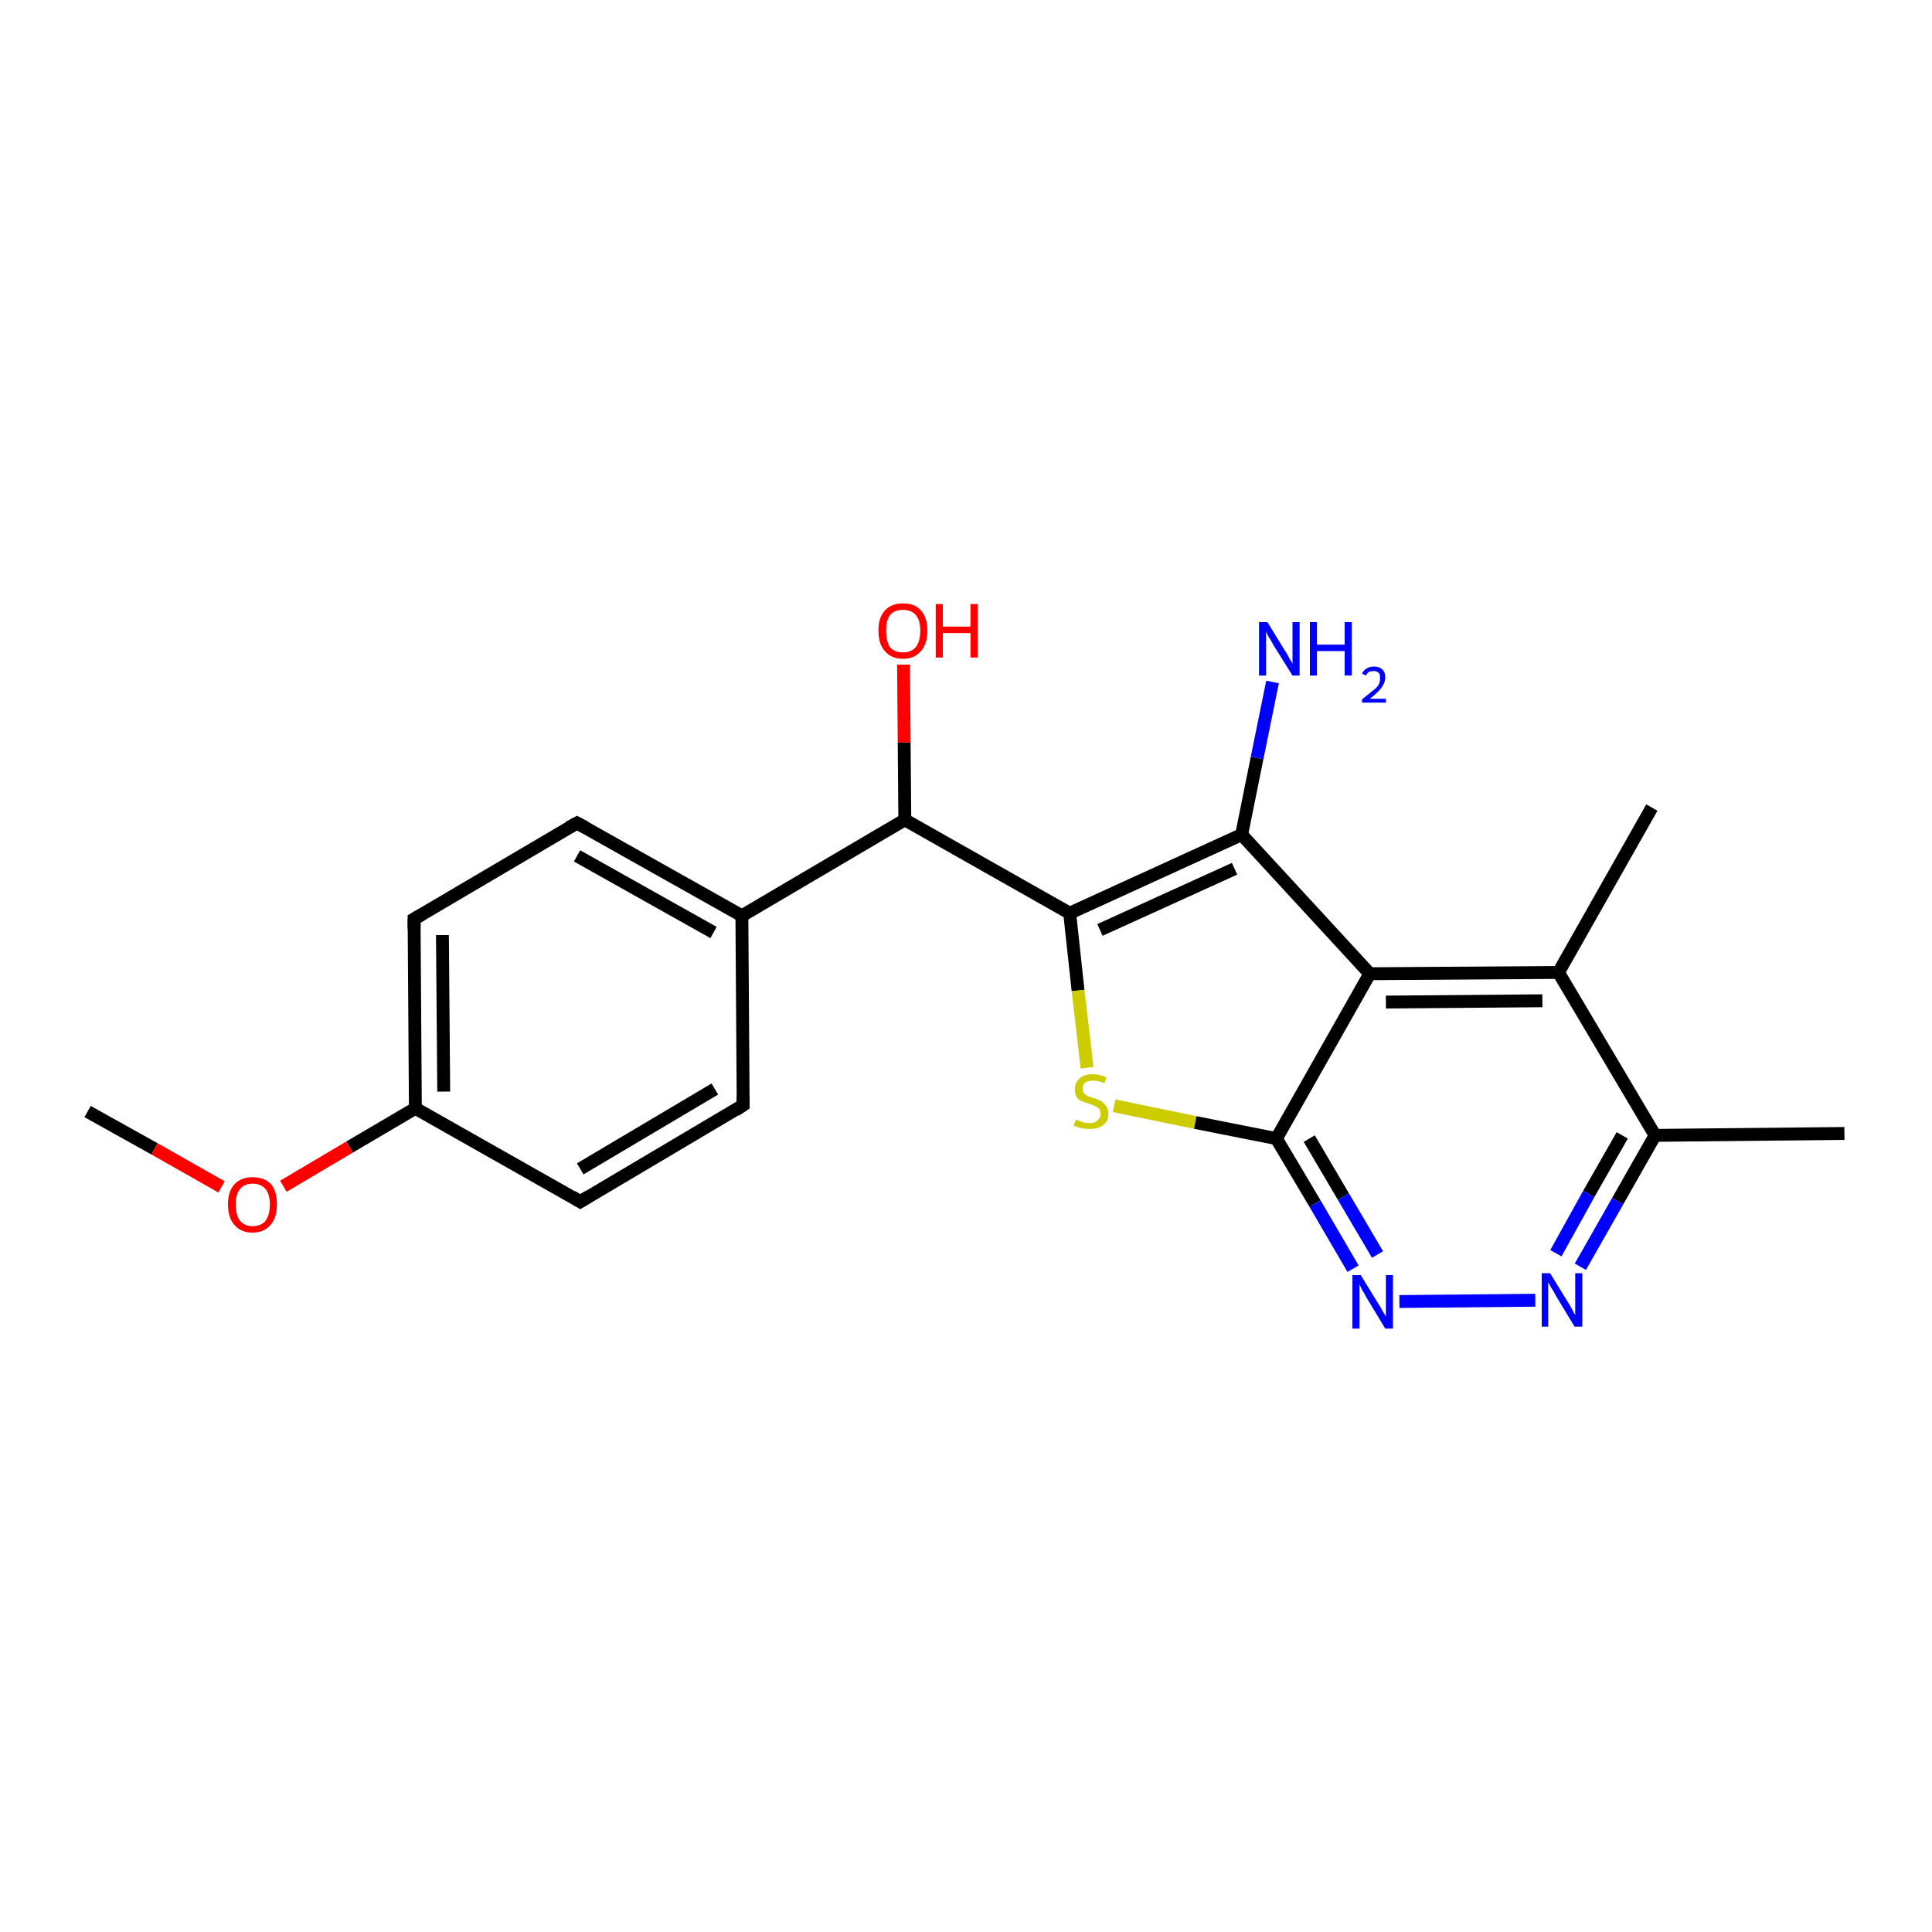 <?xml version='1.0' encoding='iso-8859-1'?>
<svg version='1.1' baseProfile='full'
              xmlns='http://www.w3.org/2000/svg'
                      xmlns:rdkit='http://www.rdkit.org/xml'
                      xmlns:xlink='http://www.w3.org/1999/xlink'
                  xml:space='preserve'
width='300px' height='300px' viewBox='0 0 300 300'>
<!-- END OF HEADER -->
<rect style='opacity:1.0;fill:#FFFFFF;stroke:none' width='300.0' height='300.0' x='0.0' y='0.0'> </rect>
<path class='bond-0 atom-0 atom-1' d='M 13.6,172.6 L 24.0,178.4' style='fill:none;fill-rule:evenodd;stroke:#000000;stroke-width:2.0px;stroke-linecap:butt;stroke-linejoin:miter;stroke-opacity:1' />
<path class='bond-0 atom-0 atom-1' d='M 24.0,178.4 L 34.4,184.3' style='fill:none;fill-rule:evenodd;stroke:#FF0000;stroke-width:2.0px;stroke-linecap:butt;stroke-linejoin:miter;stroke-opacity:1' />
<path class='bond-1 atom-1 atom-2' d='M 44.0,184.2 L 54.3,178.1' style='fill:none;fill-rule:evenodd;stroke:#FF0000;stroke-width:2.0px;stroke-linecap:butt;stroke-linejoin:miter;stroke-opacity:1' />
<path class='bond-1 atom-1 atom-2' d='M 54.3,178.1 L 64.5,172.1' style='fill:none;fill-rule:evenodd;stroke:#000000;stroke-width:2.0px;stroke-linecap:butt;stroke-linejoin:miter;stroke-opacity:1' />
<path class='bond-2 atom-2 atom-3' d='M 64.5,172.1 L 64.3,142.7' style='fill:none;fill-rule:evenodd;stroke:#000000;stroke-width:2.0px;stroke-linecap:butt;stroke-linejoin:miter;stroke-opacity:1' />
<path class='bond-2 atom-2 atom-3' d='M 68.9,169.5 L 68.7,145.2' style='fill:none;fill-rule:evenodd;stroke:#000000;stroke-width:2.0px;stroke-linecap:butt;stroke-linejoin:miter;stroke-opacity:1' />
<path class='bond-3 atom-3 atom-4' d='M 64.3,142.7 L 89.6,127.8' style='fill:none;fill-rule:evenodd;stroke:#000000;stroke-width:2.0px;stroke-linecap:butt;stroke-linejoin:miter;stroke-opacity:1' />
<path class='bond-4 atom-4 atom-5' d='M 89.6,127.8 L 115.2,142.2' style='fill:none;fill-rule:evenodd;stroke:#000000;stroke-width:2.0px;stroke-linecap:butt;stroke-linejoin:miter;stroke-opacity:1' />
<path class='bond-4 atom-4 atom-5' d='M 89.6,132.9 L 110.8,144.8' style='fill:none;fill-rule:evenodd;stroke:#000000;stroke-width:2.0px;stroke-linecap:butt;stroke-linejoin:miter;stroke-opacity:1' />
<path class='bond-5 atom-5 atom-6' d='M 115.2,142.2 L 115.4,171.6' style='fill:none;fill-rule:evenodd;stroke:#000000;stroke-width:2.0px;stroke-linecap:butt;stroke-linejoin:miter;stroke-opacity:1' />
<path class='bond-6 atom-6 atom-7' d='M 115.4,171.6 L 90.1,186.6' style='fill:none;fill-rule:evenodd;stroke:#000000;stroke-width:2.0px;stroke-linecap:butt;stroke-linejoin:miter;stroke-opacity:1' />
<path class='bond-6 atom-6 atom-7' d='M 111.0,169.1 L 90.1,181.5' style='fill:none;fill-rule:evenodd;stroke:#000000;stroke-width:2.0px;stroke-linecap:butt;stroke-linejoin:miter;stroke-opacity:1' />
<path class='bond-7 atom-5 atom-8' d='M 115.2,142.2 L 140.5,127.3' style='fill:none;fill-rule:evenodd;stroke:#000000;stroke-width:2.0px;stroke-linecap:butt;stroke-linejoin:miter;stroke-opacity:1' />
<path class='bond-8 atom-8 atom-9' d='M 140.5,127.3 L 140.4,115.3' style='fill:none;fill-rule:evenodd;stroke:#000000;stroke-width:2.0px;stroke-linecap:butt;stroke-linejoin:miter;stroke-opacity:1' />
<path class='bond-8 atom-8 atom-9' d='M 140.4,115.3 L 140.3,103.2' style='fill:none;fill-rule:evenodd;stroke:#FF0000;stroke-width:2.0px;stroke-linecap:butt;stroke-linejoin:miter;stroke-opacity:1' />
<path class='bond-9 atom-8 atom-10' d='M 140.5,127.3 L 166.1,141.8' style='fill:none;fill-rule:evenodd;stroke:#000000;stroke-width:2.0px;stroke-linecap:butt;stroke-linejoin:miter;stroke-opacity:1' />
<path class='bond-10 atom-10 atom-11' d='M 166.1,141.8 L 167.4,153.8' style='fill:none;fill-rule:evenodd;stroke:#000000;stroke-width:2.0px;stroke-linecap:butt;stroke-linejoin:miter;stroke-opacity:1' />
<path class='bond-10 atom-10 atom-11' d='M 167.4,153.8 L 168.8,165.8' style='fill:none;fill-rule:evenodd;stroke:#CCCC00;stroke-width:2.0px;stroke-linecap:butt;stroke-linejoin:miter;stroke-opacity:1' />
<path class='bond-11 atom-11 atom-12' d='M 173.0,171.7 L 185.6,174.3' style='fill:none;fill-rule:evenodd;stroke:#CCCC00;stroke-width:2.0px;stroke-linecap:butt;stroke-linejoin:miter;stroke-opacity:1' />
<path class='bond-11 atom-11 atom-12' d='M 185.6,174.3 L 198.2,176.8' style='fill:none;fill-rule:evenodd;stroke:#000000;stroke-width:2.0px;stroke-linecap:butt;stroke-linejoin:miter;stroke-opacity:1' />
<path class='bond-12 atom-12 atom-13' d='M 198.2,176.8 L 204.2,186.9' style='fill:none;fill-rule:evenodd;stroke:#000000;stroke-width:2.0px;stroke-linecap:butt;stroke-linejoin:miter;stroke-opacity:1' />
<path class='bond-12 atom-12 atom-13' d='M 204.2,186.9 L 210.1,197.0' style='fill:none;fill-rule:evenodd;stroke:#0000FF;stroke-width:2.0px;stroke-linecap:butt;stroke-linejoin:miter;stroke-opacity:1' />
<path class='bond-12 atom-12 atom-13' d='M 203.3,176.8 L 208.6,185.8' style='fill:none;fill-rule:evenodd;stroke:#000000;stroke-width:2.0px;stroke-linecap:butt;stroke-linejoin:miter;stroke-opacity:1' />
<path class='bond-12 atom-12 atom-13' d='M 208.6,185.8 L 213.9,194.8' style='fill:none;fill-rule:evenodd;stroke:#0000FF;stroke-width:2.0px;stroke-linecap:butt;stroke-linejoin:miter;stroke-opacity:1' />
<path class='bond-13 atom-13 atom-14' d='M 217.3,202.1 L 238.4,201.9' style='fill:none;fill-rule:evenodd;stroke:#0000FF;stroke-width:2.0px;stroke-linecap:butt;stroke-linejoin:miter;stroke-opacity:1' />
<path class='bond-14 atom-14 atom-15' d='M 245.4,196.7 L 251.2,186.5' style='fill:none;fill-rule:evenodd;stroke:#0000FF;stroke-width:2.0px;stroke-linecap:butt;stroke-linejoin:miter;stroke-opacity:1' />
<path class='bond-14 atom-14 atom-15' d='M 251.2,186.5 L 257.0,176.3' style='fill:none;fill-rule:evenodd;stroke:#000000;stroke-width:2.0px;stroke-linecap:butt;stroke-linejoin:miter;stroke-opacity:1' />
<path class='bond-14 atom-14 atom-15' d='M 241.6,194.6 L 246.7,185.4' style='fill:none;fill-rule:evenodd;stroke:#0000FF;stroke-width:2.0px;stroke-linecap:butt;stroke-linejoin:miter;stroke-opacity:1' />
<path class='bond-14 atom-14 atom-15' d='M 246.7,185.4 L 251.9,176.3' style='fill:none;fill-rule:evenodd;stroke:#000000;stroke-width:2.0px;stroke-linecap:butt;stroke-linejoin:miter;stroke-opacity:1' />
<path class='bond-15 atom-15 atom-16' d='M 257.0,176.3 L 286.4,176.0' style='fill:none;fill-rule:evenodd;stroke:#000000;stroke-width:2.0px;stroke-linecap:butt;stroke-linejoin:miter;stroke-opacity:1' />
<path class='bond-16 atom-15 atom-17' d='M 257.0,176.3 L 242.0,151.0' style='fill:none;fill-rule:evenodd;stroke:#000000;stroke-width:2.0px;stroke-linecap:butt;stroke-linejoin:miter;stroke-opacity:1' />
<path class='bond-17 atom-17 atom-18' d='M 242.0,151.0 L 256.5,125.4' style='fill:none;fill-rule:evenodd;stroke:#000000;stroke-width:2.0px;stroke-linecap:butt;stroke-linejoin:miter;stroke-opacity:1' />
<path class='bond-18 atom-17 atom-19' d='M 242.0,151.0 L 212.7,151.2' style='fill:none;fill-rule:evenodd;stroke:#000000;stroke-width:2.0px;stroke-linecap:butt;stroke-linejoin:miter;stroke-opacity:1' />
<path class='bond-18 atom-17 atom-19' d='M 239.5,155.4 L 215.2,155.6' style='fill:none;fill-rule:evenodd;stroke:#000000;stroke-width:2.0px;stroke-linecap:butt;stroke-linejoin:miter;stroke-opacity:1' />
<path class='bond-19 atom-19 atom-20' d='M 212.7,151.2 L 192.8,129.6' style='fill:none;fill-rule:evenodd;stroke:#000000;stroke-width:2.0px;stroke-linecap:butt;stroke-linejoin:miter;stroke-opacity:1' />
<path class='bond-20 atom-20 atom-21' d='M 192.8,129.6 L 195.2,117.7' style='fill:none;fill-rule:evenodd;stroke:#000000;stroke-width:2.0px;stroke-linecap:butt;stroke-linejoin:miter;stroke-opacity:1' />
<path class='bond-20 atom-20 atom-21' d='M 195.2,117.7 L 197.6,105.9' style='fill:none;fill-rule:evenodd;stroke:#0000FF;stroke-width:2.0px;stroke-linecap:butt;stroke-linejoin:miter;stroke-opacity:1' />
<path class='bond-21 atom-7 atom-2' d='M 90.1,186.6 L 64.5,172.1' style='fill:none;fill-rule:evenodd;stroke:#000000;stroke-width:2.0px;stroke-linecap:butt;stroke-linejoin:miter;stroke-opacity:1' />
<path class='bond-22 atom-20 atom-10' d='M 192.8,129.6 L 166.1,141.8' style='fill:none;fill-rule:evenodd;stroke:#000000;stroke-width:2.0px;stroke-linecap:butt;stroke-linejoin:miter;stroke-opacity:1' />
<path class='bond-22 atom-20 atom-10' d='M 191.7,134.9 L 170.8,144.4' style='fill:none;fill-rule:evenodd;stroke:#000000;stroke-width:2.0px;stroke-linecap:butt;stroke-linejoin:miter;stroke-opacity:1' />
<path class='bond-23 atom-19 atom-12' d='M 212.7,151.2 L 198.2,176.8' style='fill:none;fill-rule:evenodd;stroke:#000000;stroke-width:2.0px;stroke-linecap:butt;stroke-linejoin:miter;stroke-opacity:1' />
<path d='M 64.3,144.2 L 64.3,142.7 L 65.5,142.0' style='fill:none;stroke:#000000;stroke-width:2.0px;stroke-linecap:butt;stroke-linejoin:miter;stroke-opacity:1;' />
<path d='M 88.3,128.5 L 89.6,127.8 L 90.9,128.5' style='fill:none;stroke:#000000;stroke-width:2.0px;stroke-linecap:butt;stroke-linejoin:miter;stroke-opacity:1;' />
<path d='M 115.4,170.2 L 115.4,171.6 L 114.2,172.4' style='fill:none;stroke:#000000;stroke-width:2.0px;stroke-linecap:butt;stroke-linejoin:miter;stroke-opacity:1;' />
<path d='M 91.4,185.8 L 90.1,186.6 L 88.8,185.8' style='fill:none;stroke:#000000;stroke-width:2.0px;stroke-linecap:butt;stroke-linejoin:miter;stroke-opacity:1;' />
<path class='atom-1' d='M 35.4 187.0
Q 35.4 185.0, 36.4 183.9
Q 37.4 182.8, 39.2 182.8
Q 41.1 182.8, 42.1 183.9
Q 43.0 185.0, 43.0 187.0
Q 43.0 189.1, 42.0 190.2
Q 41.0 191.4, 39.2 191.4
Q 37.4 191.4, 36.4 190.2
Q 35.4 189.1, 35.4 187.0
M 39.2 190.4
Q 40.5 190.4, 41.2 189.6
Q 41.9 188.7, 41.9 187.0
Q 41.9 185.4, 41.2 184.6
Q 40.5 183.8, 39.2 183.8
Q 38.0 183.8, 37.3 184.6
Q 36.6 185.4, 36.6 187.0
Q 36.6 188.7, 37.3 189.6
Q 38.0 190.4, 39.2 190.4
' fill='#FF0000'/>
<path class='atom-9' d='M 136.4 97.9
Q 136.4 95.9, 137.4 94.8
Q 138.4 93.7, 140.2 93.7
Q 142.1 93.7, 143.0 94.8
Q 144.0 95.9, 144.0 97.9
Q 144.0 100.0, 143.0 101.1
Q 142.0 102.3, 140.2 102.3
Q 138.4 102.3, 137.4 101.1
Q 136.4 100.0, 136.4 97.9
M 140.2 101.3
Q 141.5 101.3, 142.2 100.5
Q 142.9 99.6, 142.9 97.9
Q 142.9 96.3, 142.2 95.5
Q 141.5 94.7, 140.2 94.7
Q 138.9 94.7, 138.2 95.5
Q 137.6 96.3, 137.6 97.9
Q 137.6 99.6, 138.2 100.5
Q 138.9 101.3, 140.2 101.3
' fill='#FF0000'/>
<path class='atom-9' d='M 145.3 93.8
L 146.4 93.8
L 146.4 97.3
L 150.7 97.3
L 150.7 93.8
L 151.8 93.8
L 151.8 102.1
L 150.7 102.1
L 150.7 98.3
L 146.4 98.3
L 146.4 102.1
L 145.3 102.1
L 145.3 93.8
' fill='#FF0000'/>
<path class='atom-11' d='M 167.1 173.8
Q 167.1 173.9, 167.5 174.0
Q 167.9 174.2, 168.3 174.3
Q 168.8 174.4, 169.2 174.4
Q 170.0 174.4, 170.4 174.0
Q 170.9 173.6, 170.9 173.0
Q 170.9 172.5, 170.7 172.2
Q 170.4 171.9, 170.1 171.8
Q 169.7 171.6, 169.2 171.4
Q 168.4 171.2, 168.0 171.0
Q 167.5 170.8, 167.2 170.4
Q 166.9 169.9, 166.9 169.2
Q 166.9 168.1, 167.6 167.5
Q 168.3 166.8, 169.7 166.8
Q 170.7 166.8, 171.8 167.3
L 171.5 168.2
Q 170.5 167.8, 169.8 167.8
Q 169.0 167.8, 168.5 168.1
Q 168.1 168.4, 168.1 169.0
Q 168.1 169.5, 168.3 169.7
Q 168.5 170.0, 168.9 170.2
Q 169.2 170.3, 169.8 170.5
Q 170.5 170.7, 171.0 171.0
Q 171.4 171.2, 171.7 171.7
Q 172.1 172.1, 172.1 173.0
Q 172.1 174.1, 171.3 174.7
Q 170.5 175.3, 169.3 175.3
Q 168.5 175.3, 167.9 175.2
Q 167.4 175.0, 166.7 174.8
L 167.1 173.8
' fill='#CCCC00'/>
<path class='atom-13' d='M 211.3 198.0
L 214.0 202.4
Q 214.3 202.8, 214.7 203.6
Q 215.2 204.4, 215.2 204.4
L 215.2 198.0
L 216.3 198.0
L 216.3 206.3
L 215.1 206.3
L 212.2 201.5
Q 211.9 200.9, 211.5 200.3
Q 211.2 199.6, 211.1 199.4
L 211.1 206.3
L 210.0 206.3
L 210.0 198.0
L 211.3 198.0
' fill='#0000FF'/>
<path class='atom-14' d='M 240.7 197.7
L 243.4 202.1
Q 243.7 202.5, 244.1 203.3
Q 244.5 204.1, 244.6 204.2
L 244.6 197.7
L 245.7 197.7
L 245.7 206.0
L 244.5 206.0
L 241.6 201.2
Q 241.3 200.6, 240.9 200.0
Q 240.5 199.3, 240.4 199.1
L 240.4 206.0
L 239.4 206.0
L 239.4 197.7
L 240.7 197.7
' fill='#0000FF'/>
<path class='atom-21' d='M 196.8 96.6
L 199.5 101.0
Q 199.8 101.4, 200.2 102.2
Q 200.7 103.0, 200.7 103.1
L 200.7 96.6
L 201.8 96.6
L 201.8 104.9
L 200.7 104.9
L 197.7 100.1
Q 197.4 99.5, 197.0 98.9
Q 196.7 98.3, 196.6 98.1
L 196.6 104.9
L 195.5 104.9
L 195.5 96.6
L 196.8 96.6
' fill='#0000FF'/>
<path class='atom-21' d='M 203.4 96.6
L 204.5 96.6
L 204.5 100.1
L 208.8 100.1
L 208.8 96.6
L 209.9 96.6
L 209.9 104.9
L 208.8 104.9
L 208.8 101.1
L 204.5 101.1
L 204.5 104.9
L 203.4 104.9
L 203.4 96.6
' fill='#0000FF'/>
<path class='atom-21' d='M 211.5 104.6
Q 211.7 104.1, 212.2 103.8
Q 212.7 103.5, 213.4 103.5
Q 214.2 103.5, 214.7 104.0
Q 215.1 104.4, 215.1 105.2
Q 215.1 106.0, 214.5 106.8
Q 213.9 107.6, 212.7 108.5
L 215.2 108.5
L 215.2 109.1
L 211.5 109.1
L 211.5 108.6
Q 212.5 107.8, 213.1 107.3
Q 213.8 106.8, 214.1 106.3
Q 214.3 105.8, 214.3 105.3
Q 214.3 104.7, 214.1 104.5
Q 213.8 104.2, 213.4 104.2
Q 212.9 104.2, 212.6 104.3
Q 212.3 104.5, 212.1 104.9
L 211.5 104.6
' fill='#0000FF'/>
</svg>
